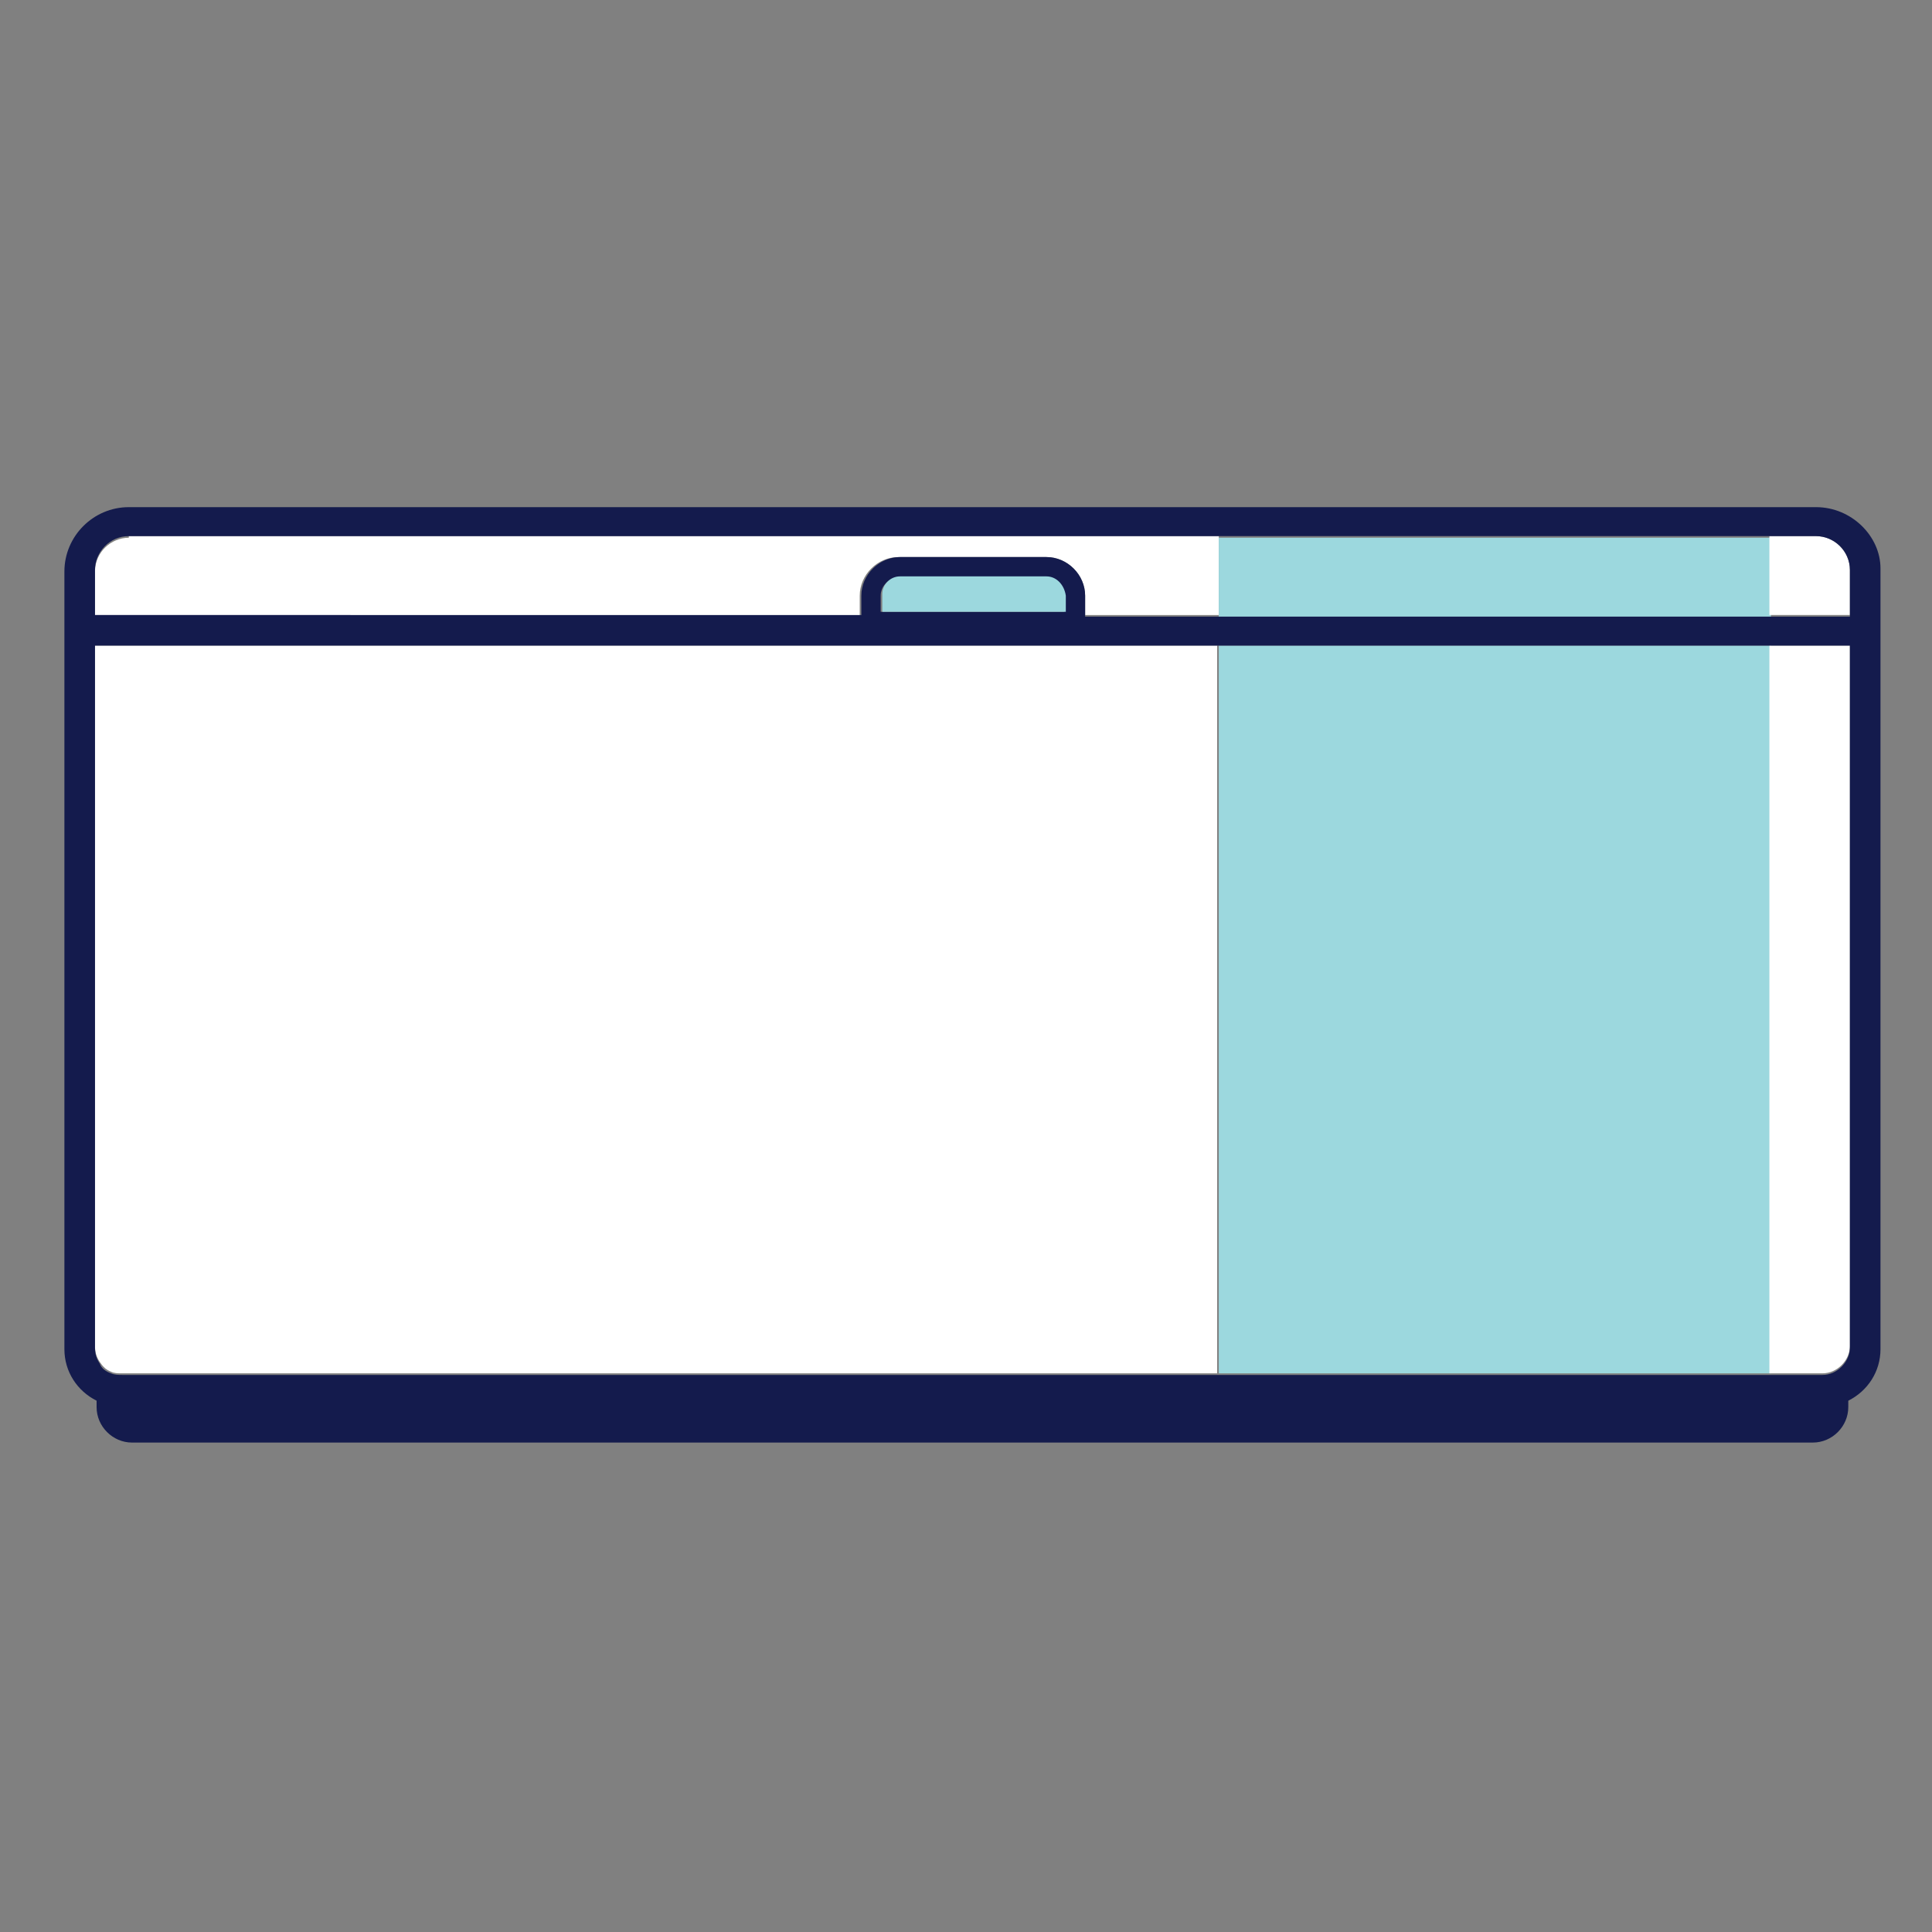 <?xml version="1.0" encoding="utf-8"?>
<!-- Generator: Adobe Illustrator 23.0.1, SVG Export Plug-In . SVG Version: 6.00 Build 0)  -->
<svg version="1.1" id="Layer_1" xmlns="http://www.w3.org/2000/svg" xmlns:xlink="http://www.w3.org/1999/xlink" x="0px" y="0px"
	 viewBox="0 0 120 120" style="enable-background:new 0 0 120 120;" xml:space="preserve">
<rect x="0" y="0" width="120" height="120" fill="#808080" stroke="none"/>
<style type="text/css">
	.st0{fill:#141B4D;}
	.st1{fill:#FFFFFF;}
	.st2{fill:#9CD8DE;}
</style>
<g>
	<path class="st0" d="M6.2,84.6c0.2,0.3,0.4,0.5,0.7,0.6C6.7,85.1,6.4,84.9,6.2,84.6z"/>
	<path class="st0" d="M7.6,87.2c-0.6,0-1.1-0.1-1.6-0.4v0.6c0,1.2,1,2.2,2.2,2.2h104.4c1.2,0,2.2-1,2.2-2.2v-0.6
		c-0.5,0.2-1,0.4-1.6,0.4H7.6z"/>
	<path class="st1" d="M5.9,40.1v43.5c0,0.4,0.1,0.7,0.3,1c0.2,0.3,0.4,0.5,0.7,0.6c0.2,0.1,0.4,0.1,0.7,0.1h68V40.1H5.9z"/>
	<rect x="75.7" y="40.1" class="st2" width="34.3" height="45.2"/>
	<path class="st1" d="M109.9,40.1v45.2h3.3c0.9,0,1.7-0.8,1.7-1.7V40.1H109.9z"/>
	<path class="st1" d="M8,33.4c-1.1,0-2.1,0.9-2.1,2.1v2.8h47.5V38V37c0-1.3,1.1-2.4,2.4-2.4H65c1.3,0,2.4,1.1,2.4,2.4V38v0.2h8.3
		v-4.9H8z"/>
	<rect x="75.7" y="33.4" class="st2" width="34.3" height="4.9"/>
	<path class="st1" d="M114.9,35.4c0-1.1-0.9-2.1-2.1-2.1h-2.9v4.9h5V35.4z"/>
	<path class="st0" d="M112.8,31.5H8c-2.2,0-4,1.8-4,4v2.8v0.1v1.8v0.1v43.5c0,1.4,0.8,2.6,2,3.2c0.5,0.2,1,0.4,1.6,0.4h105.6
		c0.6,0,1.1-0.1,1.6-0.4c1.2-0.6,2-1.8,2-3.2V40.1v-0.1v-1.8v-0.1v-2.8C116.8,33.3,115,31.5,112.8,31.5z M114.9,83.7
		c0,0.9-0.8,1.7-1.7,1.7H7.6c-0.2,0-0.5,0-0.7-0.1c-0.3-0.1-0.6-0.3-0.7-0.6c-0.2-0.3-0.3-0.6-0.3-1V40.1h109V83.7z M114.9,38.3
		H67.4V38V37c0-1.3-1.1-2.4-2.4-2.4h-9.1c-1.3,0-2.4,1.1-2.4,2.4V38v0.2H5.9v-2.8c0-1.1,0.9-2.1,2.1-2.1h104.8
		c1.1,0,2.1,0.9,2.1,2.1V38.3z M54.7,38V37c0-0.6,0.5-1.1,1.1-1.1H65c0.6,0,1.1,0.5,1.1,1.1V38H54.7z"/>
	<path class="st2" d="M65,35.8h-9.1c-0.6,0-1.1,0.5-1.1,1.1V38h11.4V37C66.1,36.3,65.6,35.8,65,35.8z"/>
</g>
</svg>
